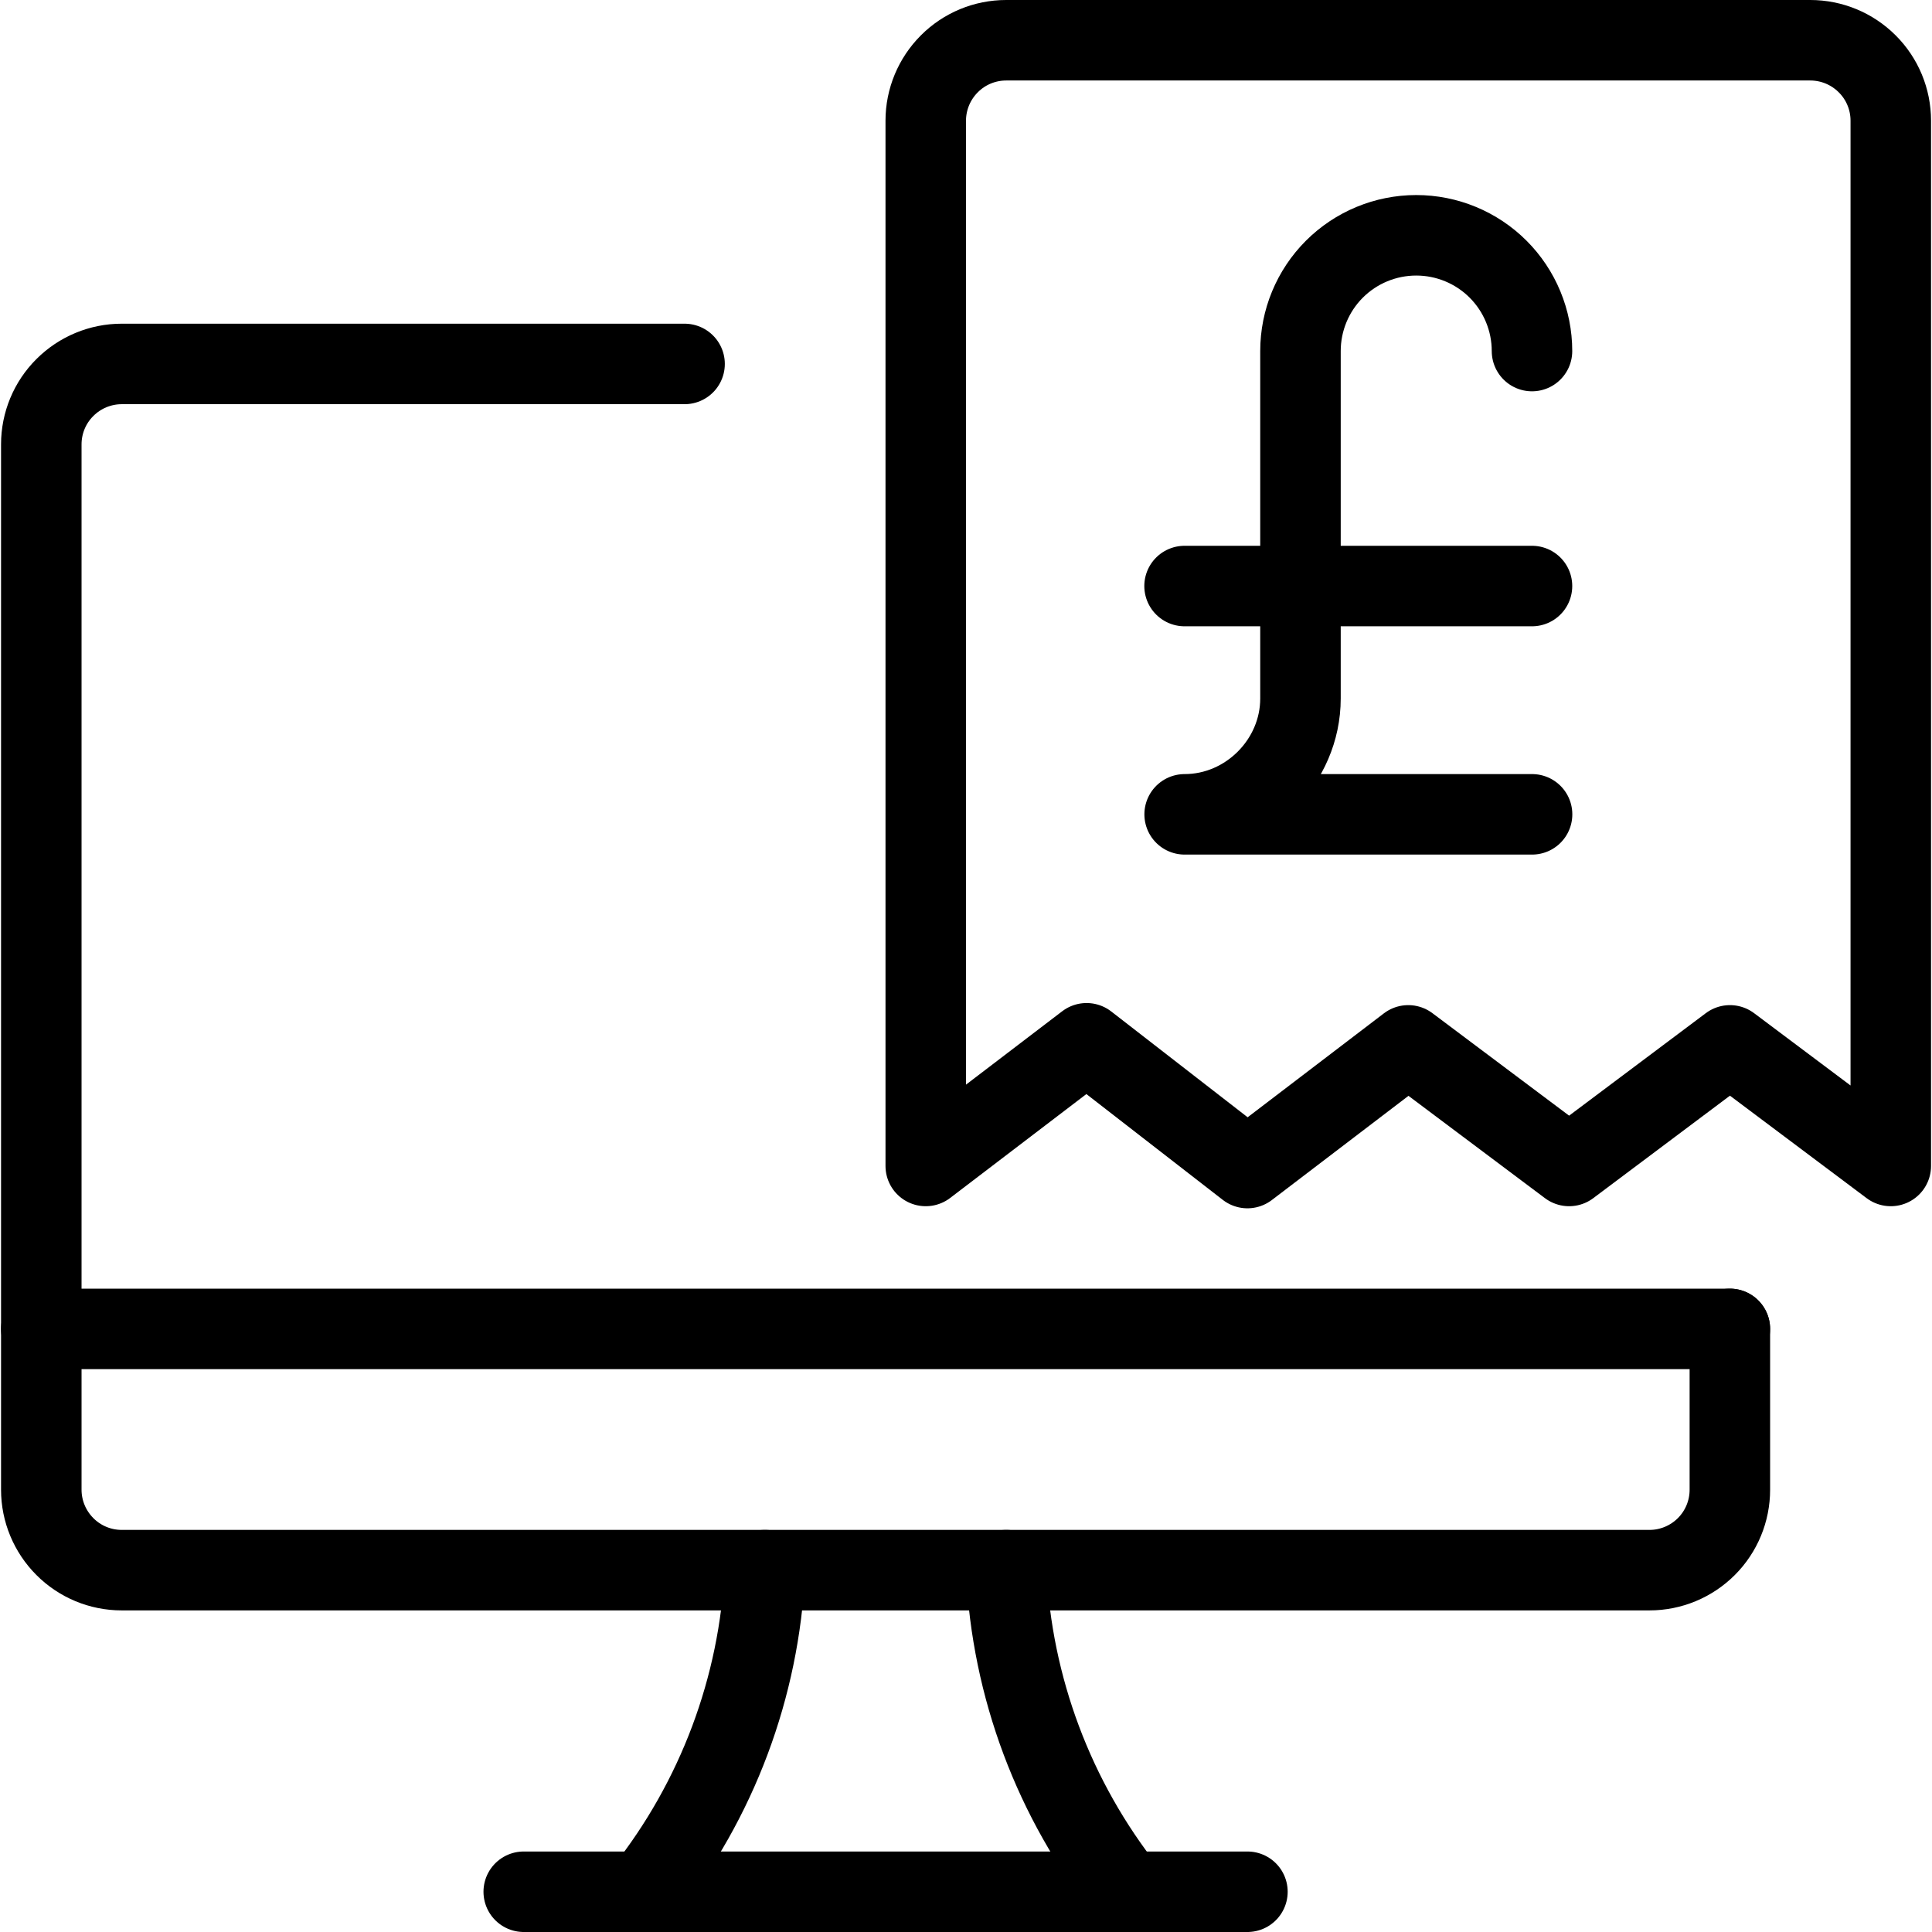 <svg xmlns="http://www.w3.org/2000/svg" fill="none" viewBox="0 0 24 24"><path stroke="#000000" stroke-linecap="round" stroke-linejoin="round" d="M0.513 16.508H21.489" stroke-width="1"></path><path stroke="#000000" stroke-linecap="round" stroke-linejoin="round" d="M21.489 16.508v1.998c0 0.265 -0.105 0.519 -0.292 0.706 -0.187 0.187 -0.441 0.293 -0.706 0.293H1.512c-0.265 0 -0.519 -0.105 -0.706 -0.293 -0.187 -0.187 -0.293 -0.441 -0.293 -0.706V5.52c0 -0.265 0.105 -0.519 0.293 -0.706 0.187 -0.187 0.441 -0.293 0.706 -0.293h6.992" stroke-width="1"></path><path stroke="#000000" stroke-linecap="round" stroke-linejoin="round" d="M8.004 23.5c0.905 -1.143 1.429 -2.54 1.498 -3.995" stroke-width="1"></path><path stroke="#000000" stroke-linecap="round" stroke-linejoin="round" d="M13.998 23.5c-0.905 -1.143 -1.429 -2.54 -1.498 -3.995" stroke-width="1"></path><path stroke="#000000" stroke-linecap="round" stroke-linejoin="round" d="M6.506 23.5h8.99" stroke-width="1"></path><path stroke="#000000" stroke-linecap="round" stroke-linejoin="round" d="M22.488 0.5h-9.989c-0.265 0 -0.519 0.105 -0.706 0.293 -0.187 0.187 -0.293 0.441 -0.293 0.706V14.484l1.998 -1.524 1.998 1.55 1.998 -1.524 1.998 1.498 1.998 -1.498 1.998 1.498V1.499c0 -0.265 -0.105 -0.519 -0.293 -0.706C23.007 0.605 22.753 0.5 22.488 0.5v0Z" stroke-width="1"></path><path stroke="#000000" stroke-linecap="round" stroke-linejoin="round" d="M19.031 4.361c0 -0.382 -0.152 -0.748 -0.421 -1.017 -0.27 -0.27 -0.636 -0.421 -1.017 -0.421 -0.382 0 -0.748 0.152 -1.017 0.421 -0.27 0.27 -0.421 0.636 -0.421 1.017v4.316c0 0.784 -0.655 1.439 -1.439 1.439h4.316" stroke-width="1"></path><path stroke="#000000" stroke-linecap="round" stroke-linejoin="round" d="M14.715 7.28h4.316" stroke-width="1"></path></svg>